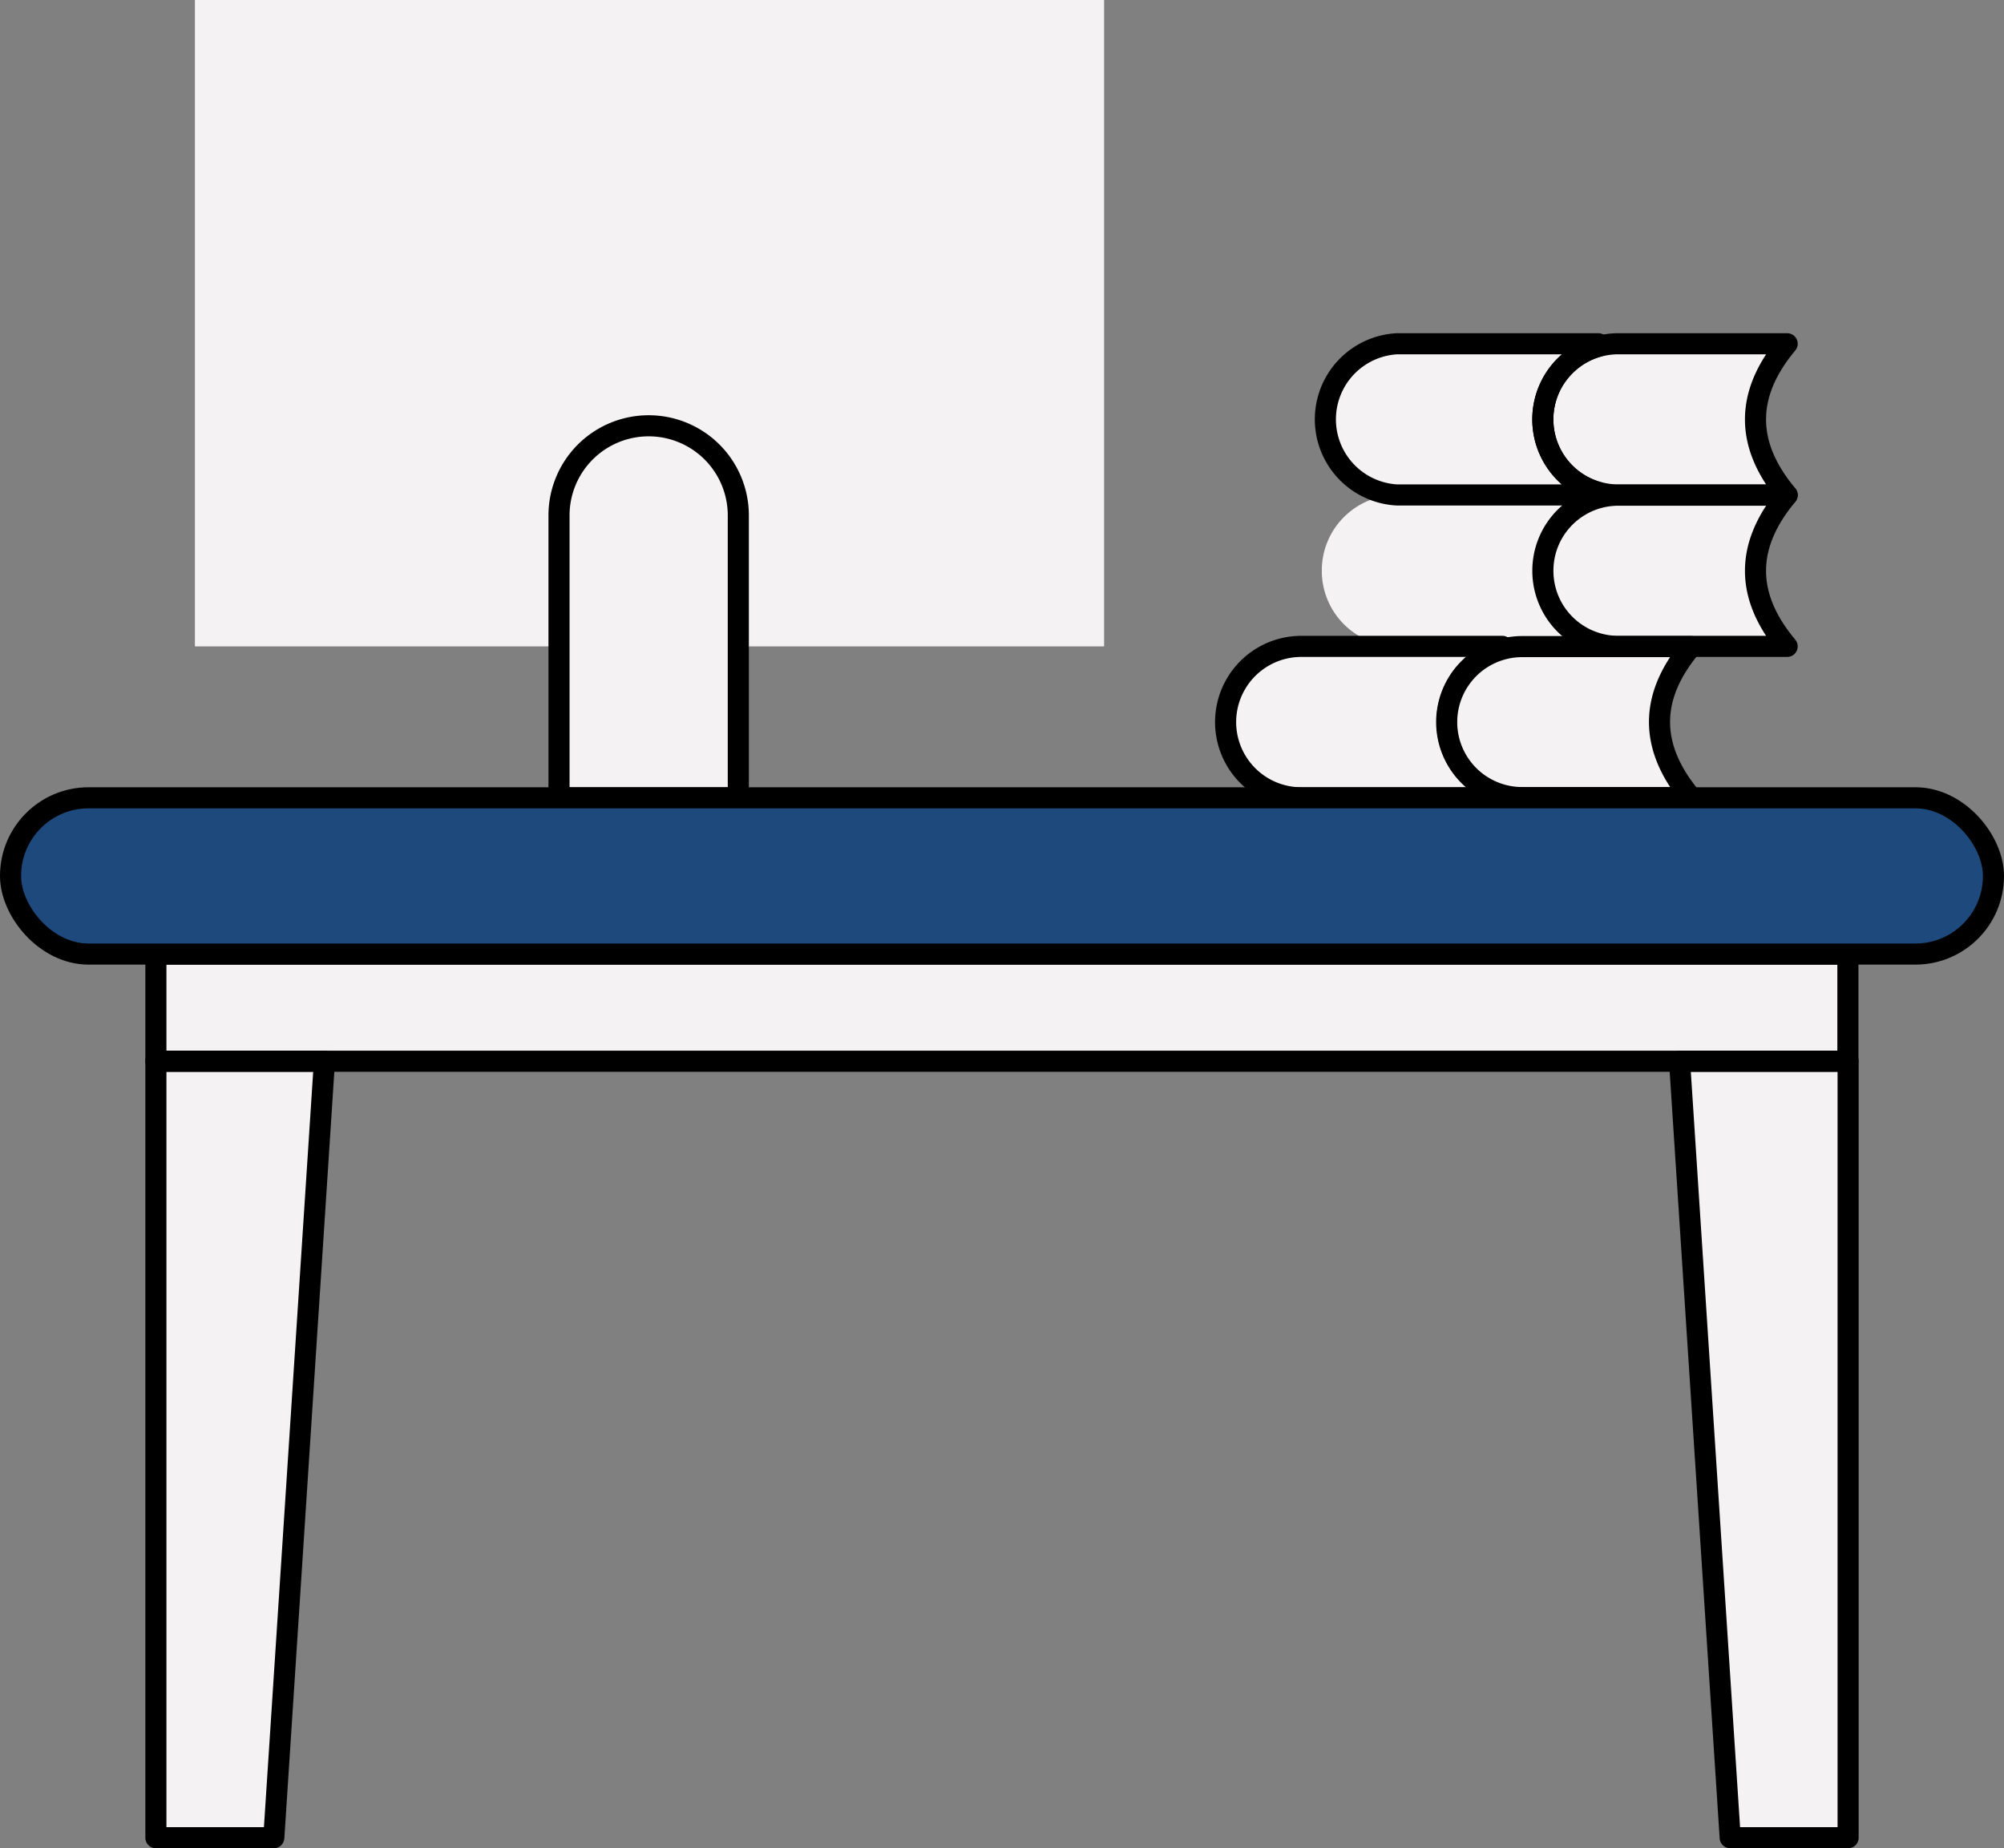 <svg xmlns="http://www.w3.org/2000/svg" viewBox="0 0 95 87.64"><rect x="0" y="0" width="95" height="87.64" fill="#808080" stroke="none"/><defs><style>.cls-1{fill:#f4f2f3;}.cls-2{fill:none;stroke-linecap:round;stroke-linejoin:round;}.cls-2,.cls-3{stroke:#000;}.cls-3{fill:#1e497c;stroke-miterlimit:10;}</style></defs><g id="Layer_2" data-name="Layer 2"><g id="Layer_1-2" data-name="Layer 1"><polygon class="cls-1" points="87.61 45.24 87.61 87.15 82.03 87.15 79.62 50.32 15.38 50.32 12.98 87.15 7.4 87.15 7.4 45.24 87.61 45.24"/><rect class="cls-2" x="7.39" y="45.24" width="80.21" height="5.08"/><polygon class="cls-2" points="15.38 50.32 12.98 87.14 7.39 87.14 7.39 50.32 15.38 50.32"/><polygon class="cls-2" points="79.62 50.32 82.02 87.14 87.61 87.14 87.61 50.32 79.62 50.32"/><rect class="cls-1" x="9.24" width="43.1" height="30.65"/><path class="cls-1" d="M35,37.83V24.44a4.25,4.25,0,0,0-4.25-4.25h0a4.25,4.25,0,0,0-4.25,4.25V37.83Z"/><path class="cls-2" d="M35,37.83V24.44a4.25,4.25,0,0,0-4.25-4.25h0a4.25,4.25,0,0,0-4.25,4.25V37.83Z"/><path class="cls-1" d="M69.65,31.7a3.57,3.57,0,0,0-1.05,2.54,3.6,3.6,0,0,0,2.62,3.46v.13H61.69a3.59,3.59,0,0,1,0-7.18h9.53v.13A3.43,3.43,0,0,0,69.65,31.7Z"/><path class="cls-1" d="M84.72,23.48q-3,3.59,0,7.17h-8a3.58,3.58,0,0,1-3.58-3.59h0a3.58,3.58,0,0,1,3.58-3.58Z"/><path class="cls-1" d="M84.72,16.3q-3,3.59,0,7.17h-8a3.58,3.58,0,0,1-3.58-3.58h0a3.58,3.58,0,0,1,3.58-3.59Z"/><path class="cls-1" d="M74.19,24.53a3.59,3.59,0,0,0,1.58,6v.12H66.23a3.58,3.58,0,0,1-3.57-3.59,3.58,3.58,0,0,1,3.57-3.59h9.54v.13A3.57,3.57,0,0,0,74.19,24.53Z"/><path class="cls-2" d="M84.72,23.48q-3,3.59,0,7.17h-8a3.58,3.58,0,0,1-3.58-3.59h0a3.58,3.58,0,0,1,3.58-3.58Z"/><path class="cls-1" d="M74.19,17.35a3.59,3.59,0,0,0,1.58,6v.12H66.23a3.59,3.59,0,0,1,0-7.17h9.54v.12A3.57,3.57,0,0,0,74.19,17.35Z"/><path class="cls-2" d="M69.65,31.7a3.57,3.57,0,0,0-1.05,2.54,3.6,3.6,0,0,0,2.62,3.46v.13H61.69a3.59,3.59,0,0,1,0-7.18h9.53v.13A3.43,3.43,0,0,0,69.65,31.7Z"/><path class="cls-2" d="M74.19,17.35a3.59,3.59,0,0,0,1.58,6v.12H66.23a3.59,3.59,0,0,1,0-7.17h9.54v.12A3.57,3.57,0,0,0,74.19,17.35Z"/><path class="cls-2" d="M84.72,16.3q-3,3.59,0,7.17h-8a3.58,3.58,0,0,1-3.58-3.58h0a3.58,3.58,0,0,1,3.58-3.59Z"/><path class="cls-1" d="M80.17,30.66q-3,3.57,0,7.16h-8a3.58,3.58,0,0,1-3.59-3.58h0a3.58,3.58,0,0,1,3.59-3.58Z"/><path class="cls-2" d="M80.17,30.66q-3,3.57,0,7.16h-8a3.58,3.58,0,0,1-3.59-3.58h0a3.58,3.58,0,0,1,3.59-3.58Z"/><rect class="cls-3" x="0.5" y="37.83" width="94" height="7.41" rx="3.7"/></g></g></svg>